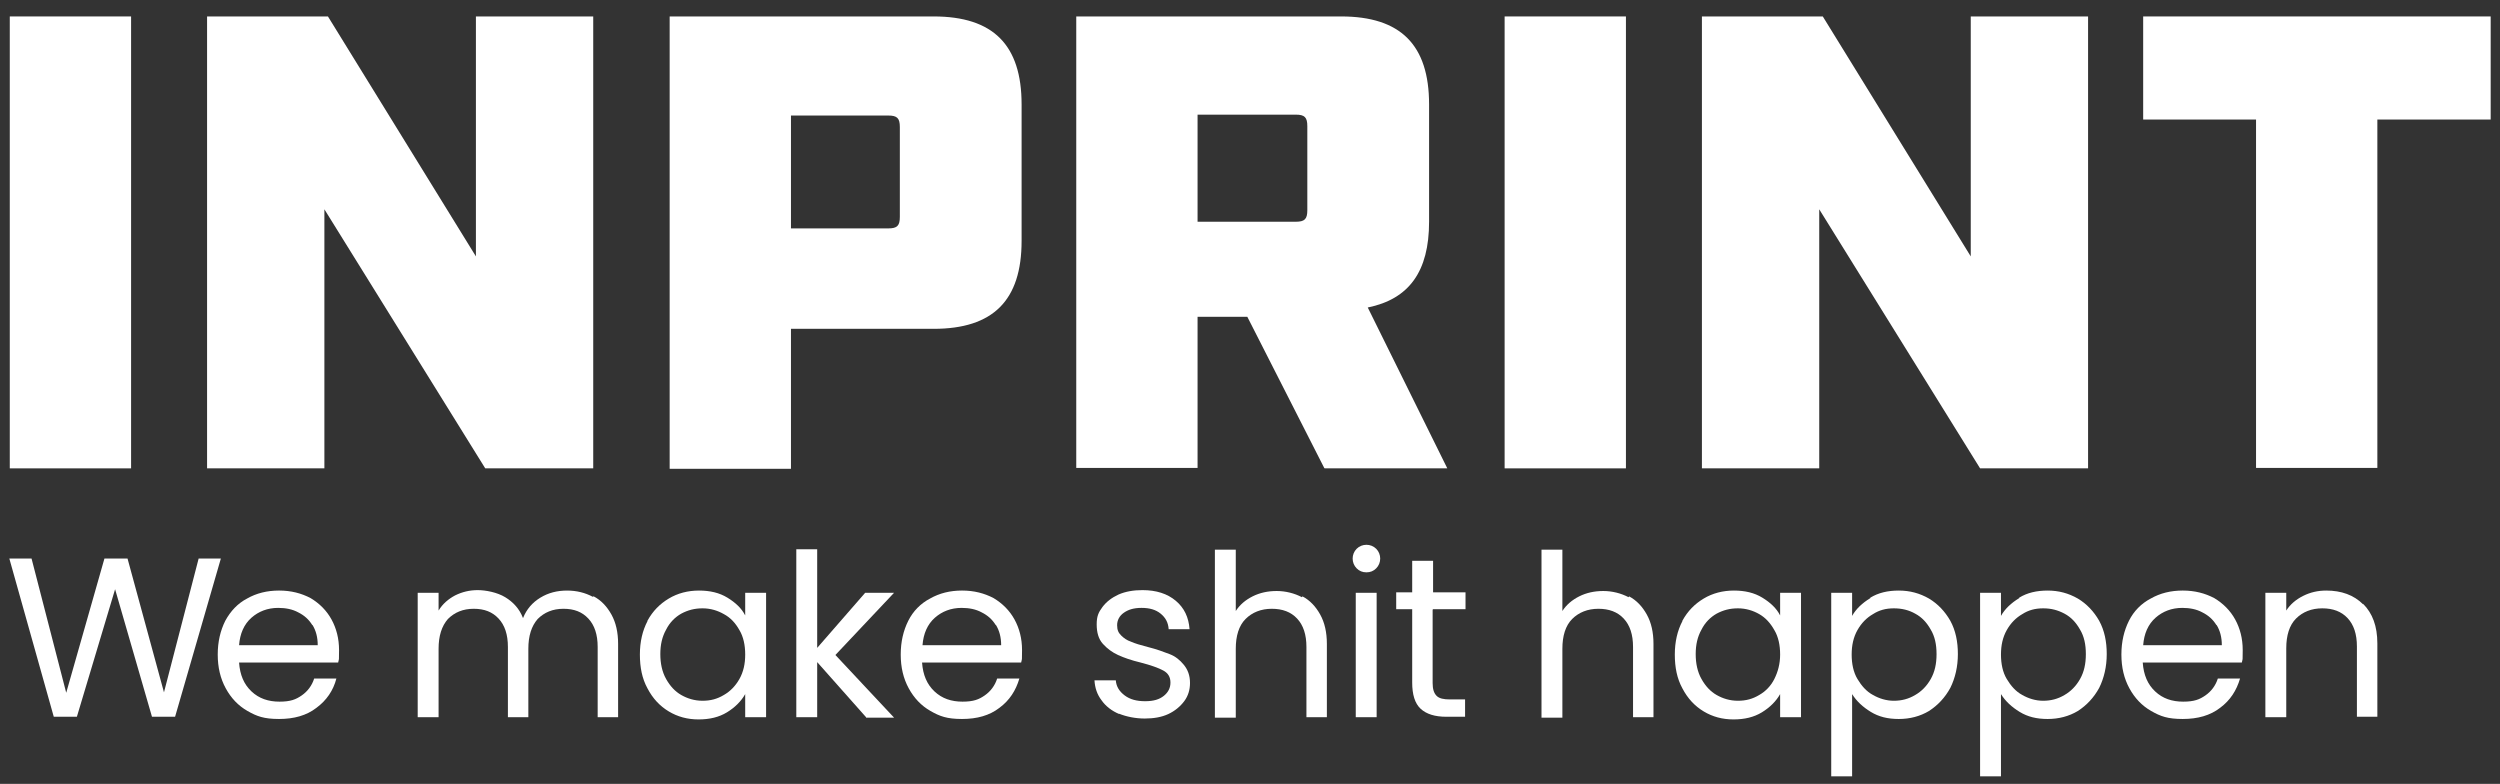 <svg xmlns="http://www.w3.org/2000/svg" id="Layer_1" viewBox="0 0 562.6 176.4"><rect x="0" y="0" width="562.6" height="176.4" fill="#333333" stroke="none"/><defs><style>      .st0 {        fill: #fff;      }    </style></defs><g><path class="st0" d="M2.2,3.7h27.3v101.7H2.2V3.7Z"></path><path class="st0" d="M133.5,3.7v101.7h-24.3l-36.2-58.3v58.3h-26.4V3.7h27.2l33.3,54V3.7h26.4Z"></path><path class="st0" d="M210.1,3.7c13.4,0,19.8,6.4,19.8,19.8v30.7c0,13.4-6.4,19.8-19.8,19.8h-32.1v31.5h-27.3V3.7h59.4ZM199.9,51.4c2,0,2.6-.6,2.6-2.6v-20.2c0-2-.6-2.6-2.6-2.6h-21.9v25.4h21.9Z"></path><path class="st0" d="M298,105.3l-17.3-34h-11.2v34h-27.3V3.7h59.6c13.4,0,19.8,6.4,19.8,19.8v26.4c0,11.2-4.5,17.4-13.8,19.3l17.9,36.2h-27.6ZM291.6,49.9c2,0,2.6-.6,2.6-2.6v-18.9c0-2-.6-2.6-2.6-2.6h-22.1v24.1h22.1Z"></path><path class="st0" d="M338.6,3.7h27.3v101.7h-27.3V3.7Z"></path><path class="st0" d="M469.9,3.7v101.7h-24.3l-36.2-58.3v58.3h-26.4V3.7h27.2l33.3,54V3.7h26.4Z"></path><path class="st0" d="M535,26.9v78.4h-27.3V26.9h-25.4V3.7h78.2v23.2h-25.4Z"></path></g><g><path class="st0" d="M49.7,125.7l-10.3,35.6h-5.2l-8.3-28.7-8.6,28.7h-5.2c0,0-10-35.6-10-35.6h5l7.8,30.2,8.6-30.2h5.2l8.2,30.1,7.8-30.1h5Z"></path><path class="st0" d="M76.2,149.1h-22.4c.2,2.8,1.1,4.9,2.8,6.5,1.7,1.6,3.8,2.3,6.3,2.3s3.7-.5,5-1.4c1.3-.9,2.3-2.2,2.8-3.8h5c-.7,2.7-2.2,4.9-4.5,6.6-2.2,1.7-5,2.5-8.4,2.5s-5-.6-7.1-1.8-3.7-2.9-4.9-5.1c-1.2-2.2-1.8-4.7-1.8-7.6s.6-5.4,1.7-7.6c1.2-2.2,2.8-3.9,4.9-5,2.1-1.2,4.5-1.8,7.2-1.8s5,.6,7.1,1.7c2,1.2,3.6,2.8,4.7,4.8,1.1,2,1.7,4.3,1.7,6.9s0,1.8-.2,2.8ZM70.3,140.7c-.8-1.3-1.8-2.2-3.2-2.9-1.3-.7-2.8-1-4.5-1-2.4,0-4.4.8-6,2.2-1.7,1.5-2.6,3.6-2.8,6.2h17.7c0-1.8-.4-3.3-1.2-4.6Z"></path><path class="st0" d="M133.6,134.2c1.7.9,3,2.3,4,4.1,1,1.8,1.5,4,1.5,6.6v16.5h-4.6v-15.8c0-2.8-.7-4.9-2.1-6.4-1.4-1.5-3.2-2.2-5.6-2.2s-4.3.8-5.8,2.3c-1.4,1.6-2.1,3.8-2.1,6.7v15.4h-4.6v-15.8c0-2.8-.7-4.9-2.1-6.4-1.4-1.5-3.2-2.2-5.6-2.2s-4.3.8-5.8,2.3c-1.4,1.6-2.1,3.8-2.1,6.7v15.4h-4.7v-28h4.7v4c.9-1.5,2.2-2.6,3.7-3.4,1.6-.8,3.3-1.2,5.1-1.2s4.4.5,6.2,1.6c1.8,1.1,3.2,2.6,4,4.7.8-2,2.1-3.5,3.9-4.6,1.8-1.1,3.8-1.6,6-1.6s4.1.5,5.8,1.4Z"></path><path class="st0" d="M145.7,139.7c1.2-2.2,2.8-3.8,4.8-5,2-1.2,4.3-1.8,6.8-1.8s4.6.5,6.4,1.6c1.8,1.1,3.2,2.4,4,4v-5.1h4.7v28h-4.7v-5.2c-.9,1.6-2.3,3-4.1,4.1s-3.9,1.6-6.4,1.6-4.7-.6-6.7-1.8c-2-1.2-3.6-2.9-4.8-5.2-1.2-2.2-1.7-4.7-1.7-7.6s.6-5.4,1.7-7.5ZM166.4,141.8c-.9-1.6-2-2.8-3.5-3.6-1.4-.8-3-1.3-4.8-1.3s-3.3.4-4.8,1.2c-1.4.8-2.6,2-3.4,3.6-.9,1.6-1.3,3.4-1.3,5.5s.4,4,1.3,5.6,2,2.8,3.4,3.6c1.4.8,3,1.3,4.8,1.3s3.3-.4,4.8-1.3c1.4-.8,2.6-2,3.5-3.6.9-1.6,1.3-3.4,1.3-5.5s-.4-4-1.3-5.5Z"></path><path class="st0" d="M194.9,161.4l-11-12.4v12.4h-4.7v-37.8h4.7v22.2l10.8-12.4h6.5l-13.2,14,13.2,14.1h-6.3Z"></path><path class="st0" d="M229.9,149.1h-22.4c.2,2.8,1.1,4.9,2.8,6.5,1.7,1.6,3.8,2.3,6.3,2.3s3.7-.5,5-1.4c1.3-.9,2.3-2.2,2.8-3.8h5c-.8,2.7-2.2,4.9-4.5,6.6-2.2,1.7-5,2.5-8.4,2.5s-5-.6-7.1-1.8-3.7-2.9-4.9-5.1c-1.2-2.2-1.8-4.7-1.8-7.6s.6-5.4,1.7-7.6,2.8-3.9,4.9-5c2.1-1.2,4.5-1.8,7.2-1.8s5,.6,7.1,1.7c2,1.2,3.6,2.8,4.7,4.8,1.1,2,1.7,4.3,1.7,6.9s0,1.8-.2,2.8ZM224.1,140.7c-.8-1.3-1.8-2.2-3.2-2.9-1.3-.7-2.8-1-4.5-1-2.4,0-4.4.8-6,2.2-1.7,1.5-2.6,3.6-2.8,6.2h17.7c0-1.8-.4-3.3-1.2-4.6Z"></path><path class="st0" d="M251.9,160.7c-1.7-.7-3.1-1.8-4-3.1-1-1.3-1.5-2.8-1.6-4.5h4.8c.1,1.4.8,2.5,2,3.4,1.2.9,2.7,1.3,4.6,1.3s3.2-.4,4.2-1.2c1-.8,1.5-1.8,1.5-3s-.5-2.1-1.6-2.7c-1.1-.6-2.8-1.2-5.1-1.8-2.1-.5-3.8-1.1-5.1-1.7-1.3-.6-2.4-1.4-3.4-2.5s-1.4-2.6-1.4-4.4.4-2.7,1.3-3.9,2.1-2.1,3.6-2.8c1.6-.7,3.4-1,5.4-1,3.1,0,5.6.8,7.5,2.4,1.9,1.6,2.9,3.7,3.1,6.4h-4.7c-.1-1.5-.7-2.6-1.8-3.5-1.1-.9-2.5-1.3-4.3-1.3s-3,.4-4,1.1c-1,.7-1.5,1.7-1.5,2.8s.3,1.7.9,2.3c.6.6,1.3,1.1,2.2,1.4.9.4,2.2.8,3.8,1.2,2,.5,3.6,1.1,4.9,1.6,1.3.5,2.3,1.3,3.2,2.4.9,1.1,1.4,2.4,1.4,4.1,0,1.5-.4,2.9-1.3,4.1-.9,1.2-2.1,2.2-3.6,2.9s-3.3,1-5.3,1-4.1-.4-5.8-1.1Z"></path><path class="st0" d="M293.1,134.2c1.7.9,3,2.3,4,4.1,1,1.8,1.5,4,1.5,6.6v16.5h-4.6v-15.8c0-2.8-.7-4.9-2.1-6.4-1.4-1.5-3.3-2.2-5.7-2.2s-4.4.8-5.9,2.3-2.2,3.8-2.2,6.7v15.5h-4.7v-37.8h4.7v13.8c.9-1.4,2.2-2.5,3.8-3.3,1.6-.8,3.4-1.2,5.4-1.2s4,.5,5.7,1.4Z"></path><path class="st0" d="M305.3,127.9c-.6-.6-.9-1.4-.9-2.2s.3-1.6.9-2.2c.6-.6,1.4-.9,2.2-.9s1.6.3,2.2.9c.6.6.9,1.4.9,2.2s-.3,1.6-.9,2.2c-.6.6-1.3.9-2.2.9s-1.6-.3-2.2-.9ZM309.8,133.4v28h-4.7v-28h4.7Z"></path><path class="st0" d="M322.4,137.2v16.5c0,1.4.3,2.3.9,2.9.6.6,1.6.8,3,.8h3.4v3.9h-4.2c-2.6,0-4.5-.6-5.8-1.8-1.3-1.2-1.9-3.2-1.9-5.9v-16.5h-3.6v-3.8h3.6v-7.1h4.7v7.1h7.3v3.8h-7.3Z"></path><path class="st0" d="M366.6,134.2c1.7.9,3,2.3,4,4.1,1,1.8,1.5,4,1.5,6.6v16.5h-4.6v-15.8c0-2.8-.7-4.9-2.1-6.4-1.4-1.5-3.3-2.2-5.7-2.2s-4.4.8-5.9,2.3-2.2,3.8-2.2,6.7v15.5h-4.7v-37.8h4.7v13.8c.9-1.4,2.2-2.5,3.8-3.3,1.6-.8,3.4-1.2,5.4-1.2s4,.5,5.7,1.4Z"></path><path class="st0" d="M378.6,139.7c1.2-2.2,2.8-3.8,4.8-5,2-1.2,4.3-1.8,6.8-1.8s4.6.5,6.4,1.6c1.8,1.1,3.2,2.4,4,4v-5.1h4.7v28h-4.7v-5.2c-.9,1.6-2.3,3-4.1,4.1-1.8,1.1-3.9,1.6-6.4,1.6s-4.7-.6-6.7-1.8c-2-1.2-3.6-2.9-4.8-5.2-1.2-2.2-1.7-4.7-1.7-7.6s.6-5.4,1.7-7.5ZM399.3,141.8c-.9-1.6-2-2.8-3.4-3.6-1.4-.8-3-1.3-4.8-1.3s-3.3.4-4.8,1.2c-1.4.8-2.6,2-3.4,3.6-.9,1.6-1.3,3.4-1.3,5.5s.4,4,1.3,5.6c.9,1.6,2,2.8,3.4,3.6,1.4.8,3,1.3,4.8,1.3s3.3-.4,4.8-1.3c1.4-.8,2.6-2,3.4-3.6s1.3-3.4,1.3-5.5-.4-4-1.3-5.5Z"></path><path class="st0" d="M420.9,134.5c1.8-1.1,3.9-1.6,6.4-1.6s4.7.6,6.8,1.8c2,1.2,3.6,2.9,4.8,5,1.2,2.2,1.7,4.7,1.7,7.5s-.6,5.4-1.7,7.6c-1.2,2.2-2.8,3.9-4.8,5.2-2,1.2-4.3,1.8-6.8,1.8s-4.5-.5-6.3-1.6c-1.8-1.1-3.2-2.4-4.2-4v18.5h-4.7v-41.3h4.7v5.2c.9-1.6,2.3-2.9,4.1-4ZM434.5,141.7c-.9-1.6-2-2.8-3.5-3.6-1.4-.8-3-1.2-4.8-1.2s-3.3.4-4.7,1.3c-1.4.8-2.6,2-3.5,3.6s-1.3,3.4-1.3,5.5.4,4,1.3,5.5,2,2.8,3.5,3.6c1.4.8,3,1.3,4.7,1.3s3.3-.4,4.8-1.3c1.4-.8,2.6-2,3.5-3.6.9-1.6,1.3-3.4,1.3-5.6s-.4-4-1.3-5.5Z"></path><path class="st0" d="M454.4,134.5c1.8-1.1,3.9-1.6,6.4-1.6s4.7.6,6.8,1.8c2,1.2,3.6,2.9,4.8,5,1.2,2.2,1.7,4.7,1.7,7.5s-.6,5.4-1.7,7.6c-1.2,2.2-2.8,3.9-4.8,5.2-2,1.2-4.3,1.8-6.8,1.8s-4.5-.5-6.3-1.6c-1.8-1.1-3.2-2.4-4.2-4v18.5h-4.7v-41.3h4.7v5.2c.9-1.6,2.3-2.9,4.1-4ZM468.1,141.7c-.9-1.6-2-2.8-3.5-3.6s-3-1.2-4.8-1.2-3.3.4-4.7,1.3c-1.4.8-2.6,2-3.5,3.6s-1.3,3.4-1.3,5.5.4,4,1.3,5.5,2,2.8,3.5,3.6c1.4.8,3,1.3,4.7,1.3s3.3-.4,4.8-1.3c1.4-.8,2.6-2,3.5-3.6.9-1.6,1.3-3.4,1.3-5.6s-.4-4-1.3-5.5Z"></path><path class="st0" d="M504.6,149.1h-22.4c.2,2.8,1.1,4.9,2.8,6.5,1.7,1.6,3.8,2.3,6.3,2.3s3.7-.5,5-1.4c1.3-.9,2.3-2.2,2.8-3.8h5c-.8,2.7-2.2,4.9-4.5,6.6-2.2,1.7-5,2.5-8.4,2.5s-5-.6-7.1-1.8-3.7-2.9-4.9-5.1c-1.2-2.2-1.8-4.7-1.8-7.6s.6-5.4,1.7-7.6,2.8-3.9,4.9-5c2.1-1.2,4.5-1.8,7.2-1.8s5,.6,7.1,1.7c2,1.2,3.6,2.8,4.7,4.8,1.1,2,1.7,4.3,1.7,6.9s0,1.8-.2,2.8ZM498.8,140.7c-.8-1.3-1.8-2.2-3.2-2.9-1.3-.7-2.8-1-4.5-1-2.4,0-4.4.8-6,2.2-1.7,1.5-2.6,3.6-2.8,6.2h17.7c0-1.8-.4-3.3-1.2-4.6Z"></path><path class="st0" d="M531.8,135.9c2.1,2.1,3.2,5,3.2,8.9v16.5h-4.6v-15.8c0-2.8-.7-4.9-2.1-6.4-1.4-1.5-3.3-2.2-5.7-2.2s-4.4.8-5.9,2.3-2.2,3.8-2.2,6.7v15.5h-4.7v-28h4.7v4c.9-1.4,2.2-2.5,3.8-3.3,1.6-.8,3.3-1.2,5.2-1.2,3.4,0,6.2,1,8.3,3.1Z"></path></g></svg>